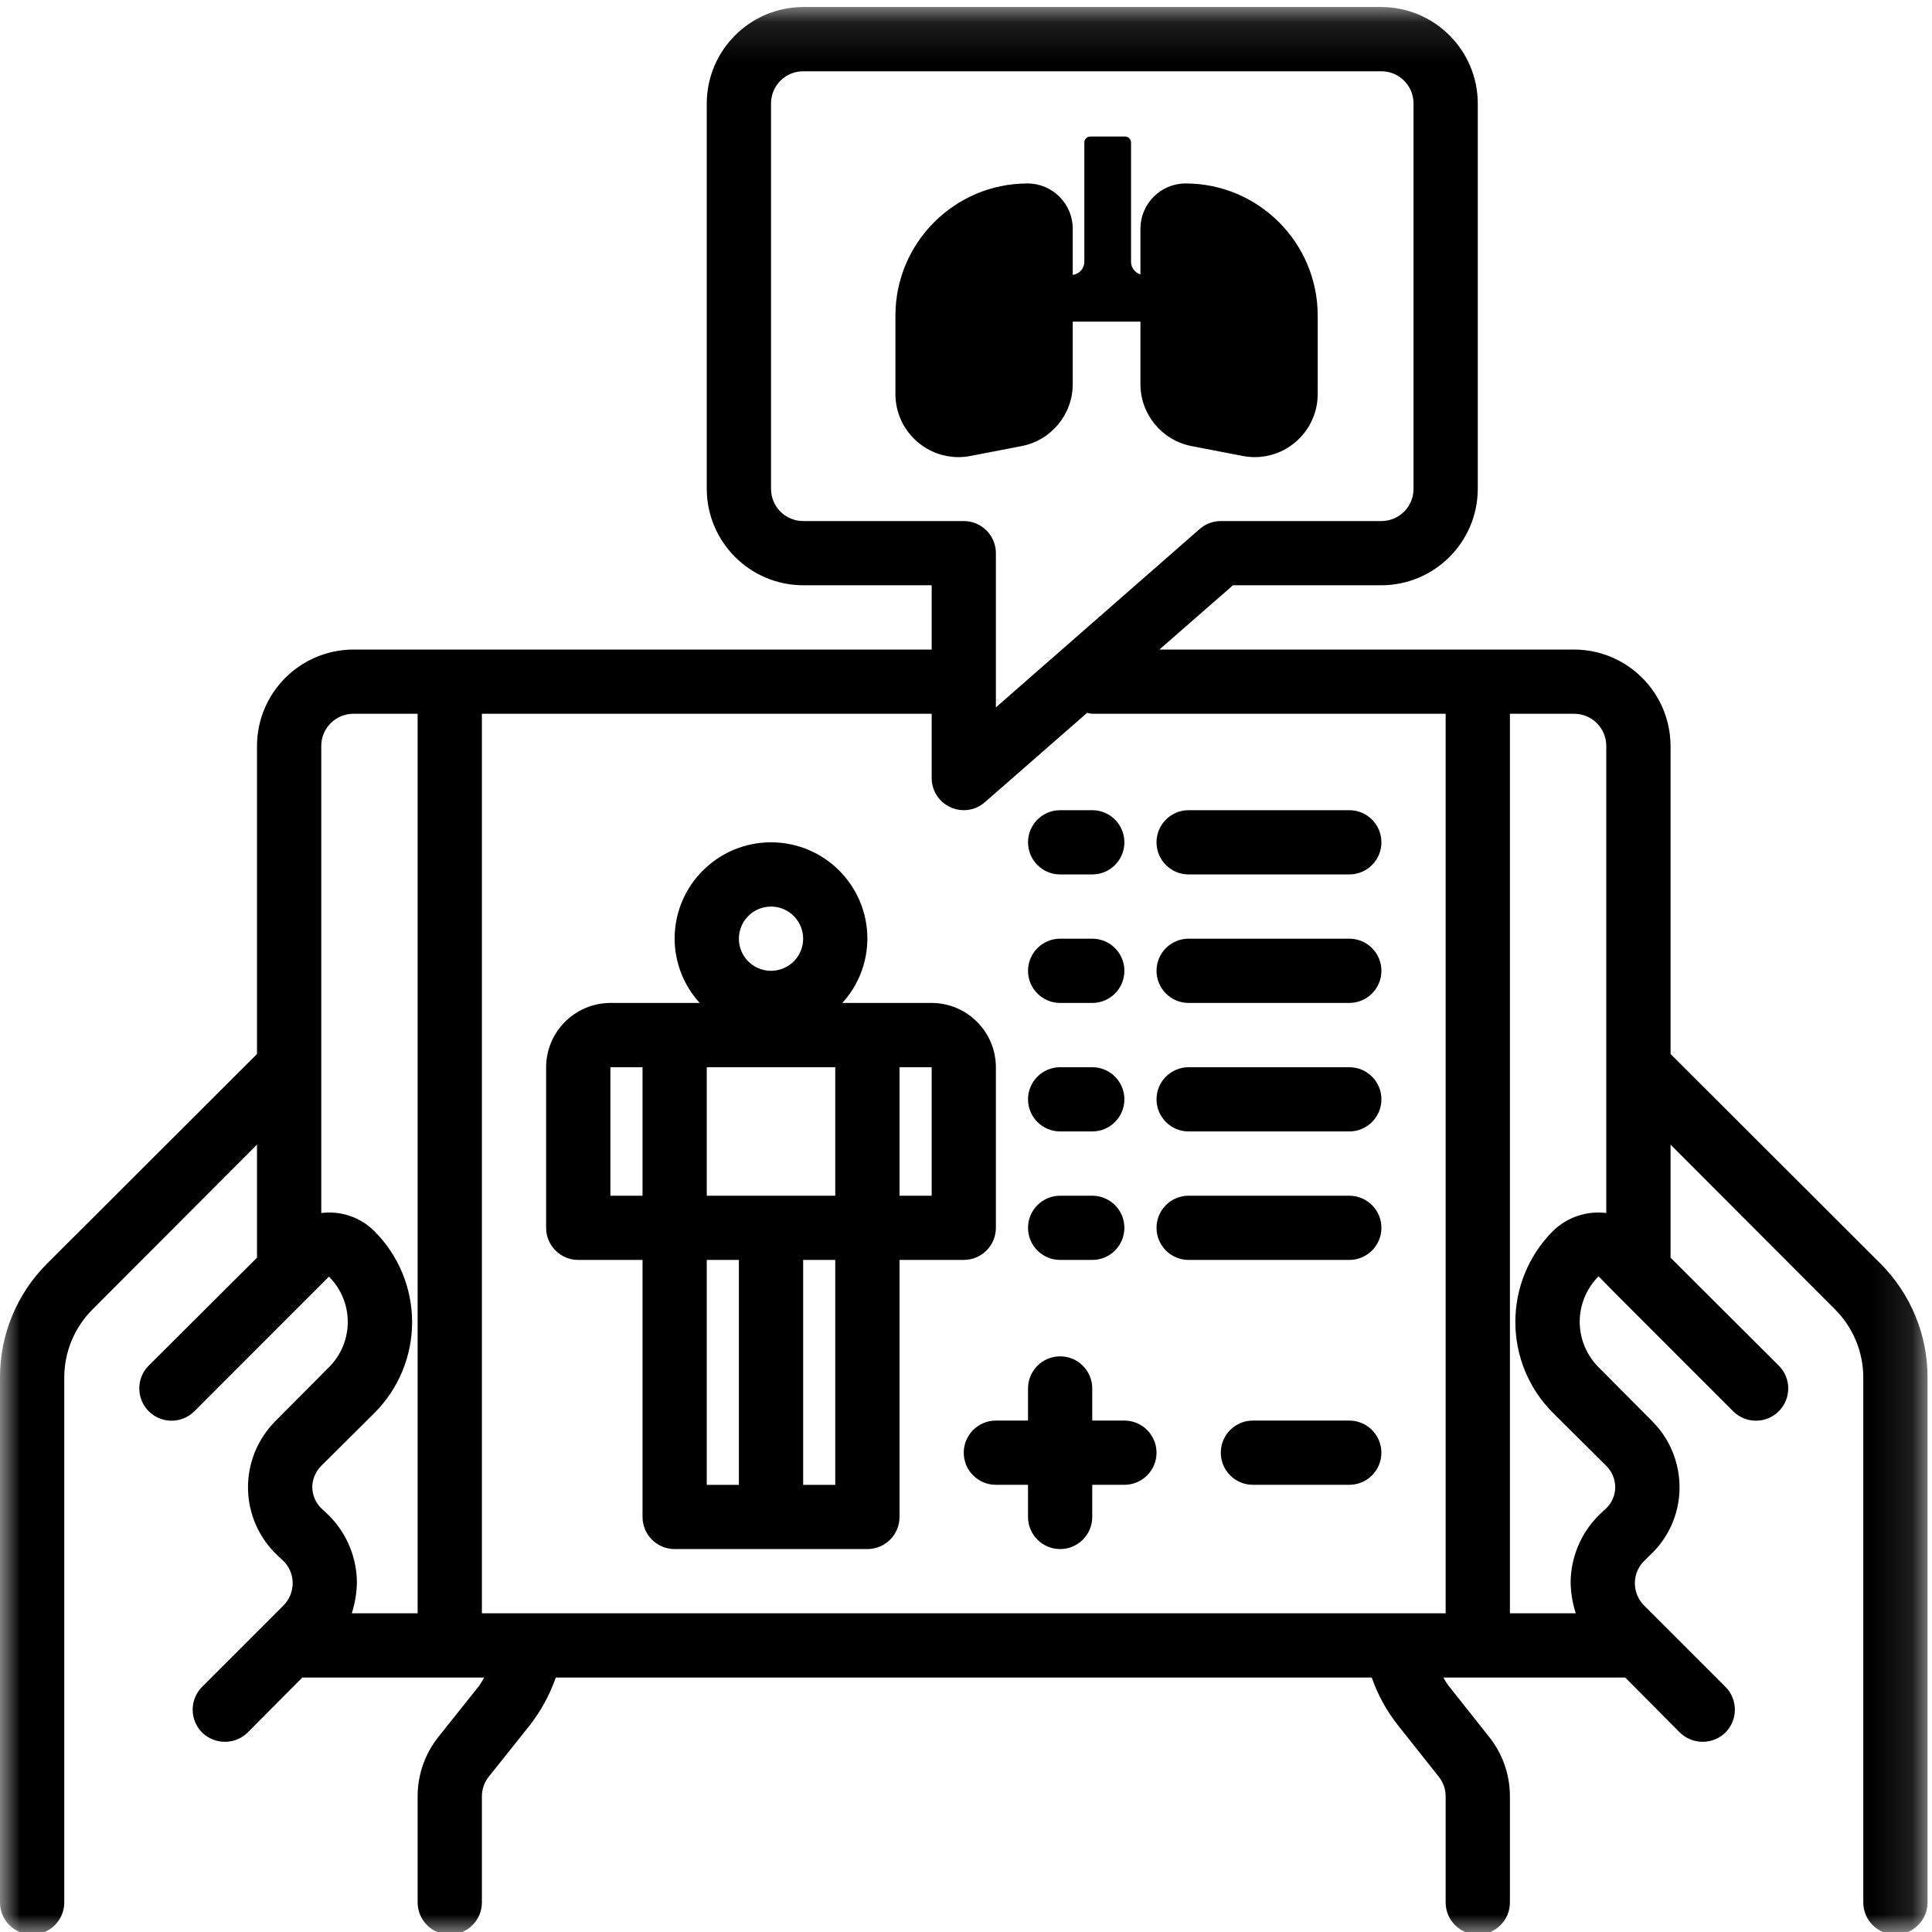 <?xml version="1.0" encoding="UTF-8"?>
<svg width="49px" height="49px" viewBox="0 0 49 49" version="1.1" xmlns="http://www.w3.org/2000/svg" xmlns:xlink="http://www.w3.org/1999/xlink">
    <title>Icon-melden</title>
    <defs>
        <polygon id="path-1" points="5.35319904e-06 0.113 48.887 0.113 48.887 49 5.35319904e-06 49"></polygon>
    </defs>
    <g id="Page-1" stroke="none" stroke-width="1" fill="none" fill-rule="evenodd">
        <g id="COPD" transform="translate(-983, -1188)">
            <g id="Group-28" transform="translate(983, 1188)">
                <g id="Group-3" transform="translate(0, 0.065)">
                    <mask id="mask-2" fill="white">
                        <use xlink:href="#path-1"></use>
                    </mask>
                    <g id="Clip-2"></g>
                    <path d="M47.697,31.987 L42.369,26.667 L42.369,18.853 C42.364,17.505 41.273,16.413 39.924,16.409 L29.405,16.409 L31.271,14.779 L35.036,14.779 C36.384,14.775 37.476,13.683 37.48,12.335 L37.48,2.558 C37.476,1.209 36.384,0.118 35.036,0.113 L20.37,0.113 C19.021,0.118 17.929,1.209 17.925,2.558 L17.925,12.335 C17.929,13.683 19.021,14.775 20.37,14.779 L23.629,14.779 L23.629,16.409 L8.963,16.409 C7.614,16.413 6.522,17.505 6.518,18.853 L6.518,26.667 L1.19,31.987 C0.425,32.753 -0.003,33.79 5.35319904e-06,34.872 L5.35319904e-06,48.185 C5.35319904e-06,48.635 0.365,49 0.815,49 C1.265,49 1.63,48.635 1.63,48.185 L1.63,34.872 C1.63,34.224 1.888,33.602 2.347,33.144 L6.518,28.965 L6.518,31.833 L3.772,34.57 C3.453,34.89 3.453,35.408 3.772,35.728 C4.092,36.047 4.61,36.047 4.93,35.728 L8.343,32.313 C8.649,32.618 8.82,33.031 8.82,33.462 C8.82,33.893 8.649,34.307 8.343,34.611 L6.991,35.971 C6.533,36.427 6.28,37.049 6.29,37.695 C6.301,38.34 6.574,38.954 7.048,39.394 L7.154,39.492 C7.32,39.638 7.418,39.848 7.423,40.07 C7.427,40.294 7.339,40.509 7.178,40.665 L5.125,42.718 C4.807,43.038 4.807,43.555 5.125,43.875 C5.446,44.19 5.961,44.19 6.282,43.875 L7.667,42.482 L12.279,42.482 C12.238,42.547 12.205,42.62 12.156,42.686 L11.13,43.973 C10.781,44.404 10.591,44.942 10.592,45.496 L10.592,48.185 C10.592,48.635 10.957,49 11.407,49 C11.857,49 12.222,48.635 12.222,48.185 L12.222,45.496 C12.221,45.312 12.285,45.134 12.401,44.991 L13.427,43.704 C13.716,43.336 13.941,42.923 14.096,42.482 L34.791,42.482 C34.944,42.922 35.169,43.332 35.459,43.696 L36.486,44.991 C36.602,45.134 36.666,45.312 36.665,45.496 L36.665,48.185 C36.665,48.635 37.03,49 37.48,49 C37.93,49 38.295,48.635 38.295,48.185 L38.295,45.496 C38.296,44.942 38.106,44.404 37.757,43.973 L36.73,42.677 C36.685,42.616 36.644,42.55 36.608,42.482 L41.22,42.482 L42.604,43.875 C42.926,44.19 43.441,44.19 43.762,43.875 C44.08,43.555 44.08,43.038 43.762,42.718 L41.709,40.665 C41.548,40.509 41.459,40.294 41.464,40.07 C41.469,39.848 41.567,39.638 41.733,39.492 L41.847,39.378 C42.32,38.94 42.591,38.327 42.597,37.683 C42.604,37.041 42.352,36.424 41.896,35.971 L40.543,34.611 C40.238,34.305 40.065,33.891 40.065,33.458 C40.065,33.026 40.238,32.611 40.543,32.305 L40.975,32.745 L43.957,35.728 C44.277,36.047 44.795,36.047 45.114,35.728 C45.434,35.408 45.434,34.89 45.114,34.57 L42.369,31.833 L42.369,28.965 L46.54,33.144 C46.999,33.602 47.257,34.224 47.257,34.872 L47.257,48.185 C47.257,48.635 47.622,49 48.072,49 C48.522,49 48.887,48.635 48.887,48.185 L48.887,34.872 C48.889,33.79 48.461,32.753 47.697,31.987 L47.697,31.987 Z M20.37,13.15 C19.92,13.15 19.555,12.785 19.555,12.335 L19.555,2.558 C19.555,2.108 19.92,1.743 20.37,1.743 L35.036,1.743 C35.485,1.743 35.85,2.108 35.85,2.558 L35.85,12.335 C35.85,12.785 35.485,13.15 35.036,13.15 L30.962,13.15 C30.764,13.15 30.572,13.222 30.424,13.354 L25.258,17.876 L25.258,13.965 C25.258,13.515 24.893,13.15 24.443,13.15 L20.37,13.15 Z M10.592,40.852 L8.922,40.852 C9.007,40.589 9.051,40.314 9.052,40.038 C9.038,39.369 8.749,38.735 8.254,38.286 L8.156,38.196 C8.009,38.055 7.924,37.862 7.92,37.658 C7.921,37.457 8,37.265 8.14,37.12 L9.5,35.768 C10.111,35.156 10.454,34.326 10.452,33.46 C10.45,32.596 10.105,31.767 9.492,31.157 C9.138,30.805 8.642,30.637 8.148,30.7 L8.148,18.853 C8.148,18.404 8.513,18.038 8.963,18.038 L10.592,18.038 L10.592,40.852 Z M36.665,40.852 L12.222,40.852 L12.222,18.038 L23.629,18.038 L23.629,19.668 C23.629,19.988 23.817,20.278 24.109,20.41 C24.4,20.543 24.742,20.491 24.981,20.279 L27.572,18.014 C27.615,18.027 27.659,18.035 27.703,18.038 L36.665,18.038 L36.665,40.852 Z M40.739,30.7 C40.242,30.638 39.744,30.806 39.386,31.157 C38.115,32.431 38.115,34.494 39.386,35.768 L40.747,37.12 C40.887,37.265 40.966,37.457 40.967,37.658 C40.964,37.858 40.882,38.048 40.739,38.188 L40.633,38.286 C40.137,38.735 39.849,39.369 39.835,40.038 C39.836,40.314 39.88,40.589 39.965,40.852 L38.295,40.852 L38.295,18.038 L39.924,18.038 C40.374,18.038 40.739,18.404 40.739,18.853 L40.739,30.7 Z" id="Fill-1" fill="#000000" mask="url(#mask-2)"></path>
                </g>
                <path d="M23.629,25.437 L21.363,25.437 C21.771,24.992 21.997,24.41 21.999,23.807 C21.999,22.457 20.905,21.363 19.555,21.363 C18.205,21.363 17.11,22.457 17.11,23.807 C17.112,24.41 17.339,24.992 17.746,25.437 L15.481,25.437 C14.582,25.44 13.854,26.167 13.851,27.067 L13.851,31.14 C13.851,31.59 14.216,31.955 14.666,31.955 L16.296,31.955 L16.296,38.473 C16.296,38.923 16.661,39.288 17.11,39.288 L21.999,39.288 C22.449,39.288 22.814,38.923 22.814,38.473 L22.814,31.955 L24.443,31.955 C24.893,31.955 25.258,31.59 25.258,31.14 L25.258,27.067 C25.255,26.167 24.528,25.44 23.629,25.437 L23.629,25.437 Z M15.481,30.326 L16.296,30.326 L16.296,27.067 L15.481,27.067 L15.481,30.326 Z M19.555,22.993 C19.884,22.993 20.181,23.191 20.307,23.496 C20.434,23.8 20.364,24.151 20.131,24.383 C19.898,24.616 19.547,24.686 19.243,24.56 C18.938,24.434 18.74,24.137 18.74,23.807 C18.74,23.358 19.105,22.993 19.555,22.993 L19.555,22.993 Z M17.925,37.659 L18.74,37.659 L18.74,31.955 L17.925,31.955 L17.925,37.659 Z M20.37,37.659 L21.184,37.659 L21.184,31.955 L20.37,31.955 L20.37,37.659 Z M17.925,30.326 L21.184,30.326 L21.184,27.067 L17.925,27.067 L17.925,30.326 Z M22.814,30.326 L23.629,30.326 L23.629,27.067 L22.814,27.067 L22.814,30.326 Z" id="Fill-4" fill="#000000"></path>
                <path d="M26.888,25.437 L27.702,25.437 C28.152,25.437 28.517,25.072 28.517,24.622 C28.517,24.172 28.152,23.807 27.702,23.807 L26.888,23.807 C26.438,23.807 26.073,24.172 26.073,24.622 C26.073,25.072 26.438,25.437 26.888,25.437" id="Fill-6" fill="#000000"></path>
                <path d="M30.147,25.437 L34.221,25.437 C34.671,25.437 35.036,25.072 35.036,24.622 C35.036,24.172 34.671,23.807 34.221,23.807 L30.147,23.807 C29.697,23.807 29.332,24.172 29.332,24.622 C29.332,25.072 29.697,25.437 30.147,25.437" id="Fill-8" fill="#000000"></path>
                <path d="M26.888,22.178 L27.702,22.178 C28.152,22.178 28.517,21.813 28.517,21.363 C28.517,20.913 28.152,20.548 27.702,20.548 L26.888,20.548 C26.438,20.548 26.073,20.913 26.073,21.363 C26.073,21.813 26.438,22.178 26.888,22.178" id="Fill-10" fill="#000000"></path>
                <path d="M30.147,22.178 L34.221,22.178 C34.671,22.178 35.036,21.813 35.036,21.363 C35.036,20.913 34.671,20.548 34.221,20.548 L30.147,20.548 C29.697,20.548 29.332,20.913 29.332,21.363 C29.332,21.813 29.697,22.178 30.147,22.178" id="Fill-12" fill="#000000"></path>
                <path d="M26.888,28.696 L27.702,28.696 C28.152,28.696 28.517,28.331 28.517,27.881 C28.517,27.432 28.152,27.067 27.702,27.067 L26.888,27.067 C26.438,27.067 26.073,27.432 26.073,27.881 C26.073,28.331 26.438,28.696 26.888,28.696" id="Fill-14" fill="#000000"></path>
                <path d="M30.147,28.696 L34.221,28.696 C34.671,28.696 35.036,28.331 35.036,27.881 C35.036,27.432 34.671,27.067 34.221,27.067 L30.147,27.067 C29.697,27.067 29.332,27.432 29.332,27.881 C29.332,28.331 29.697,28.696 30.147,28.696" id="Fill-16" fill="#000000"></path>
                <path d="M26.888,31.955 L27.702,31.955 C28.152,31.955 28.517,31.59 28.517,31.14 C28.517,30.691 28.152,30.326 27.702,30.326 L26.888,30.326 C26.438,30.326 26.073,30.691 26.073,31.14 C26.073,31.59 26.438,31.955 26.888,31.955" id="Fill-18" fill="#000000"></path>
                <path d="M30.147,31.955 L34.221,31.955 C34.671,31.955 35.036,31.59 35.036,31.14 C35.036,30.691 34.671,30.326 34.221,30.326 L30.147,30.326 C29.697,30.326 29.332,30.691 29.332,31.14 C29.332,31.59 29.697,31.955 30.147,31.955" id="Fill-20" fill="#000000"></path>
                <path d="M34.221,36.029 L31.776,36.029 C31.327,36.029 30.962,36.394 30.962,36.844 C30.962,37.293 31.327,37.658 31.776,37.658 L34.221,37.658 C34.67,37.658 35.035,37.293 35.035,36.844 C35.035,36.394 34.67,36.029 34.221,36.029" id="Fill-22" fill="#000000"></path>
                <path d="M25.258,36.029 C24.808,36.029 24.443,36.394 24.443,36.844 C24.443,37.293 24.808,37.658 25.258,37.658 L26.073,37.658 L26.073,38.473 C26.073,38.923 26.438,39.288 26.888,39.288 C27.337,39.288 27.702,38.923 27.702,38.473 L27.702,37.658 L28.517,37.658 C28.967,37.658 29.332,37.293 29.332,36.844 C29.332,36.394 28.967,36.029 28.517,36.029 L27.702,36.029 L27.702,35.214 C27.702,34.765 27.337,34.4 26.888,34.4 C26.438,34.4 26.073,34.765 26.073,35.214 L26.073,36.029 L25.258,36.029 Z" id="Fill-24" fill="#000000"></path>
                <path d="M27.652,3.463 C27.569,3.463 27.501,3.531 27.501,3.614 L27.501,6.64 C27.501,6.81 27.373,6.951 27.207,6.971 L27.207,5.8 C27.207,5.168 26.693,4.653 26.061,4.653 C24.213,4.653 22.71,6.156 22.71,8.004 L22.71,9.993 C22.71,10.472 22.922,10.922 23.292,11.227 C23.582,11.467 23.941,11.594 24.309,11.594 C24.41,11.594 24.513,11.584 24.614,11.564 L25.91,11.314 C26.662,11.169 27.207,10.508 27.207,9.743 L27.207,8.158 L28.924,8.158 L28.924,9.743 C28.924,10.508 29.469,11.169 30.221,11.314 L31.516,11.564 C31.618,11.584 31.72,11.594 31.822,11.594 C32.19,11.594 32.549,11.467 32.839,11.227 C33.208,10.922 33.42,10.472 33.42,9.993 L33.42,8.004 C33.42,6.156 31.917,4.653 30.07,4.653 C29.438,4.653 28.924,5.168 28.924,5.8 L28.924,6.959 C28.787,6.918 28.686,6.79 28.686,6.64 L28.686,3.614 C28.686,3.531 28.619,3.463 28.535,3.463 L27.652,3.463 Z" id="Fill-26" fill="#000000"></path>
            </g>
        </g>
    </g>
</svg>